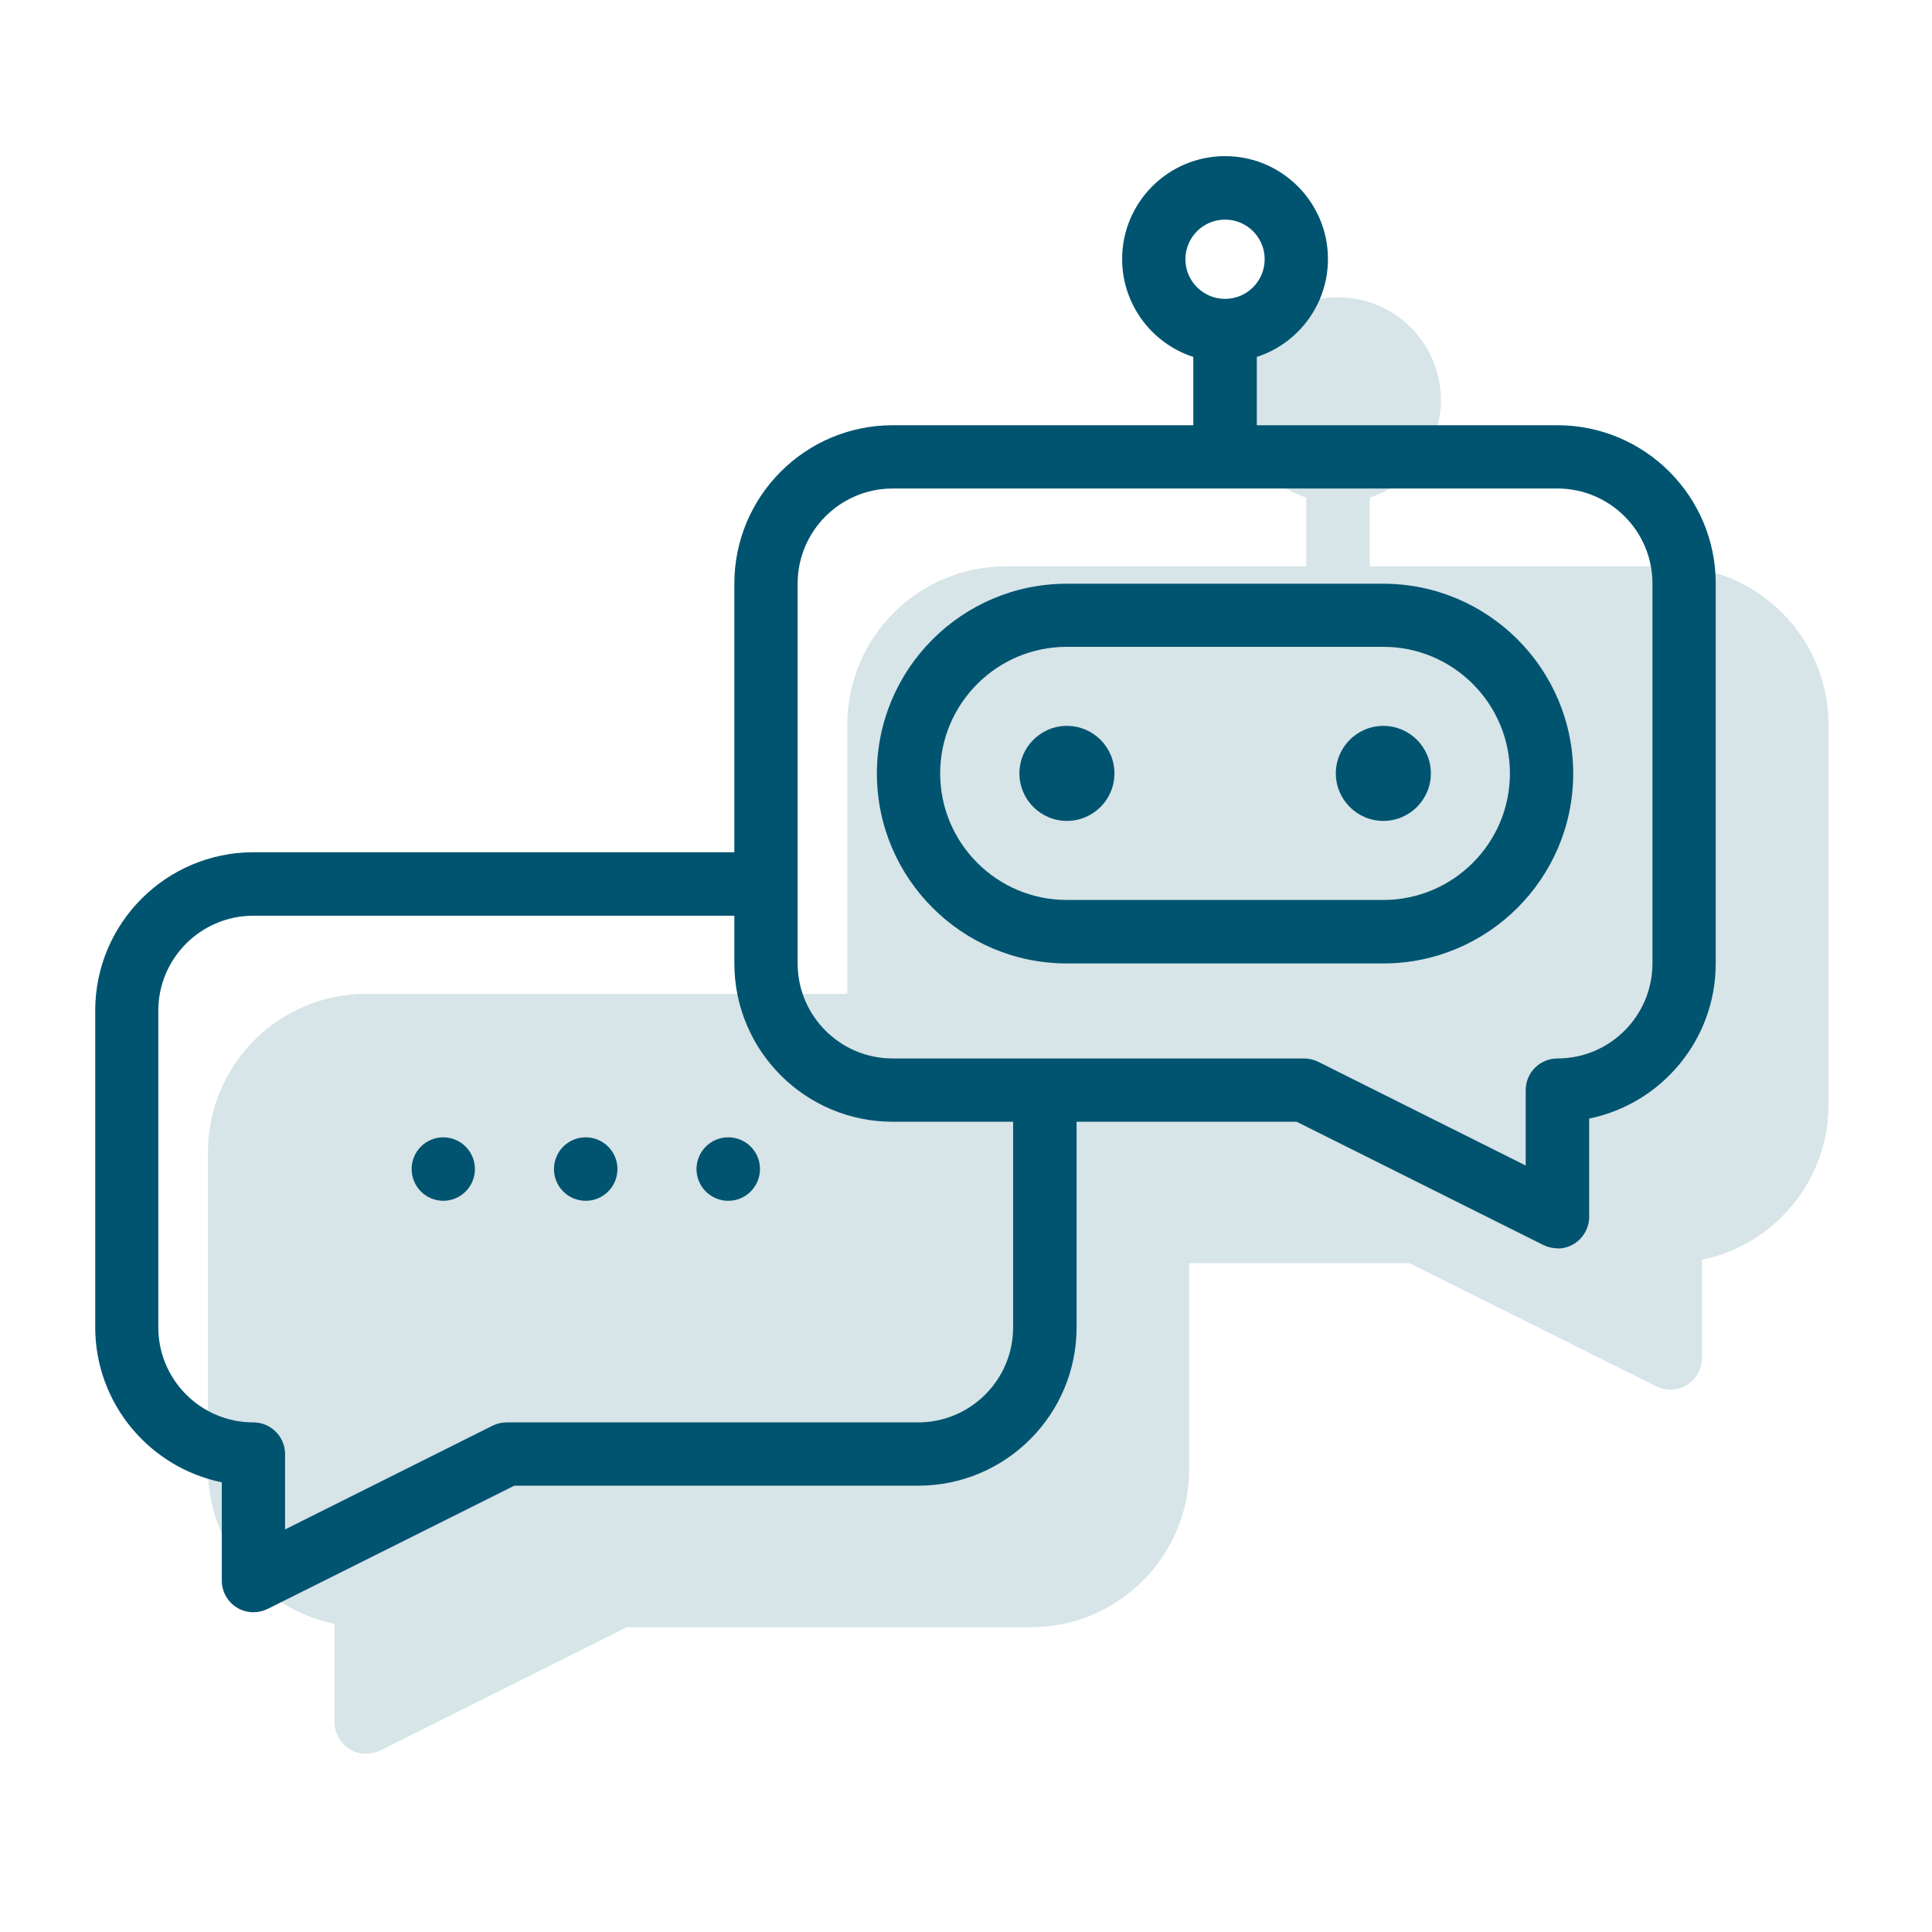 <?xml version="1.0" encoding="UTF-8"?><svg id="Ebene_1" xmlns="http://www.w3.org/2000/svg" viewBox="0 0 98 98"><defs><style>.cls-1,.cls-2{fill:#005470;}.cls-2{isolation:isolate;opacity:.16;}</style></defs><path class="cls-1" d="m12.85,81.78c-.29,0-.59-.08-.84-.24-.47-.29-.76-.81-.76-1.37v-4.98c-3.66-.75-6.42-3.99-6.42-7.87v-16.06c0-4.43,3.6-8.03,8.03-8.03h25.21c.89,0,1.61.72,1.61,1.61s-.72,1.61-1.61,1.61H12.85c-2.66,0-4.82,2.16-4.82,4.82v16.06c0,2.66,2.16,4.82,4.82,4.82.89,0,1.61.72,1.61,1.61v3.82l10.52-5.26c.22-.11.47-.17.72-.17h20.87c2.66,0,4.82-2.16,4.82-4.82v-11.24c0-.89.72-1.61,1.61-1.61s1.61.72,1.61,1.61v11.24c0,4.43-3.6,8.03-8.03,8.03h-20.49l-12.51,6.25c-.23.11-.47.17-.72.17Z"/><path class="cls-1" d="m70.17,48.87h-16.06c-5.31,0-9.63-4.32-9.63-9.63s4.32-9.63,9.63-9.63h16.06c5.31,0,9.63,4.32,9.63,9.63s-4.32,9.63-9.63,9.63Zm-16.06-16.06c-3.54,0-6.42,2.88-6.42,6.42s2.88,6.42,6.42,6.42h16.06c3.54,0,6.42-2.88,6.42-6.42s-2.88-6.42-6.42-6.42h-16.06Z"/><path class="cls-1" d="m54.12,41.64c-1.33,0-2.41-1.08-2.41-2.41s1.08-2.41,2.41-2.41h0c1.33,0,2.41,1.08,2.41,2.41s-1.08,2.41-2.41,2.41Z"/><path class="cls-1" d="m70.17,41.64c-1.33,0-2.41-1.08-2.41-2.41s1.08-2.41,2.41-2.41h0c1.33,0,2.41,1.08,2.41,2.41s-1.08,2.41-2.41,2.41Z"/><path class="cls-1" d="m62.14,18.36c-2.88,0-5.22-2.34-5.22-5.22s2.34-5.22,5.22-5.22,5.22,2.34,5.22,5.22-2.34,5.22-5.22,5.22Zm0-7.22c-1.11,0-2.01.9-2.01,2.01s.9,2.01,2.01,2.01,2.01-.9,2.01-2.01-.9-2.01-2.01-2.01Z"/><path class="cls-1" d="m62.14,23.98c-.89,0-1.61-.72-1.61-1.61v-4.82c0-.89.72-1.61,1.61-1.61s1.61.72,1.61,1.61v4.82c0,.89-.72,1.61-1.61,1.61Z"/><path class="cls-1" d="m79,63.32c-.25,0-.49-.06-.72-.17l-12.51-6.25h-20.49c-4.43,0-8.03-3.6-8.03-8.03v-19.27c0-4.43,3.6-8.03,8.03-8.03h33.72c4.43,0,8.03,3.6,8.03,8.03v19.27c0,3.88-2.76,7.12-6.42,7.87v4.98c0,.56-.29,1.07-.76,1.37-.26.16-.55.24-.84.24ZM45.28,24.78c-2.66,0-4.82,2.16-4.82,4.82v19.27c0,2.66,2.16,4.82,4.82,4.82h20.87c.25,0,.5.06.72.17l10.52,5.26v-3.82c0-.89.72-1.61,1.61-1.61,2.66,0,4.82-2.16,4.82-4.82v-19.27c0-2.66-2.16-4.82-4.82-4.82h-33.72Z"/><path class="cls-1" d="m22.49,60.91c-.89,0-1.61-.72-1.61-1.61s.72-1.61,1.6-1.61h0c.89,0,1.61.72,1.61,1.61s-.72,1.61-1.61,1.61Z"/><path class="cls-1" d="m29.71,60.91c-.89,0-1.61-.72-1.61-1.61s.72-1.61,1.61-1.61h0c.89,0,1.61.72,1.61,1.61s-.72,1.61-1.61,1.61Z"/><path class="cls-1" d="m36.94,60.91c-.89,0-1.61-.72-1.61-1.61s.72-1.61,1.61-1.61h0c.89,0,1.61.72,1.61,1.61s-.72,1.61-1.61,1.61Z"/><path class="cls-2" d="m84.73,28.73h-15.25v-3.49c2.09-.68,3.61-2.63,3.61-4.94,0-2.88-2.34-5.22-5.22-5.22s-5.22,2.34-5.22,5.22c0,2.31,1.52,4.26,3.61,4.94v3.49h-15.25c-4.43,0-8.03,3.6-8.03,8.03v13.65h-24.4c-4.43,0-8.03,3.6-8.03,8.03v16.06c0,3.88,2.76,7.12,6.42,7.87v4.98c0,.56.29,1.07.76,1.37.26.16.55.24.84.24.25,0,.49-.06.72-.17l12.51-6.25h20.49c4.43,0,8.03-3.6,8.03-8.03v-10.44h11.18l12.51,6.25c.23.11.47.17.72.17.29,0,.59-.08.84-.24.47-.29.76-.81.76-1.37v-4.98c3.66-.75,6.42-3.99,6.42-7.87v-19.27c0-4.43-3.6-8.03-8.03-8.03Z"/></svg>